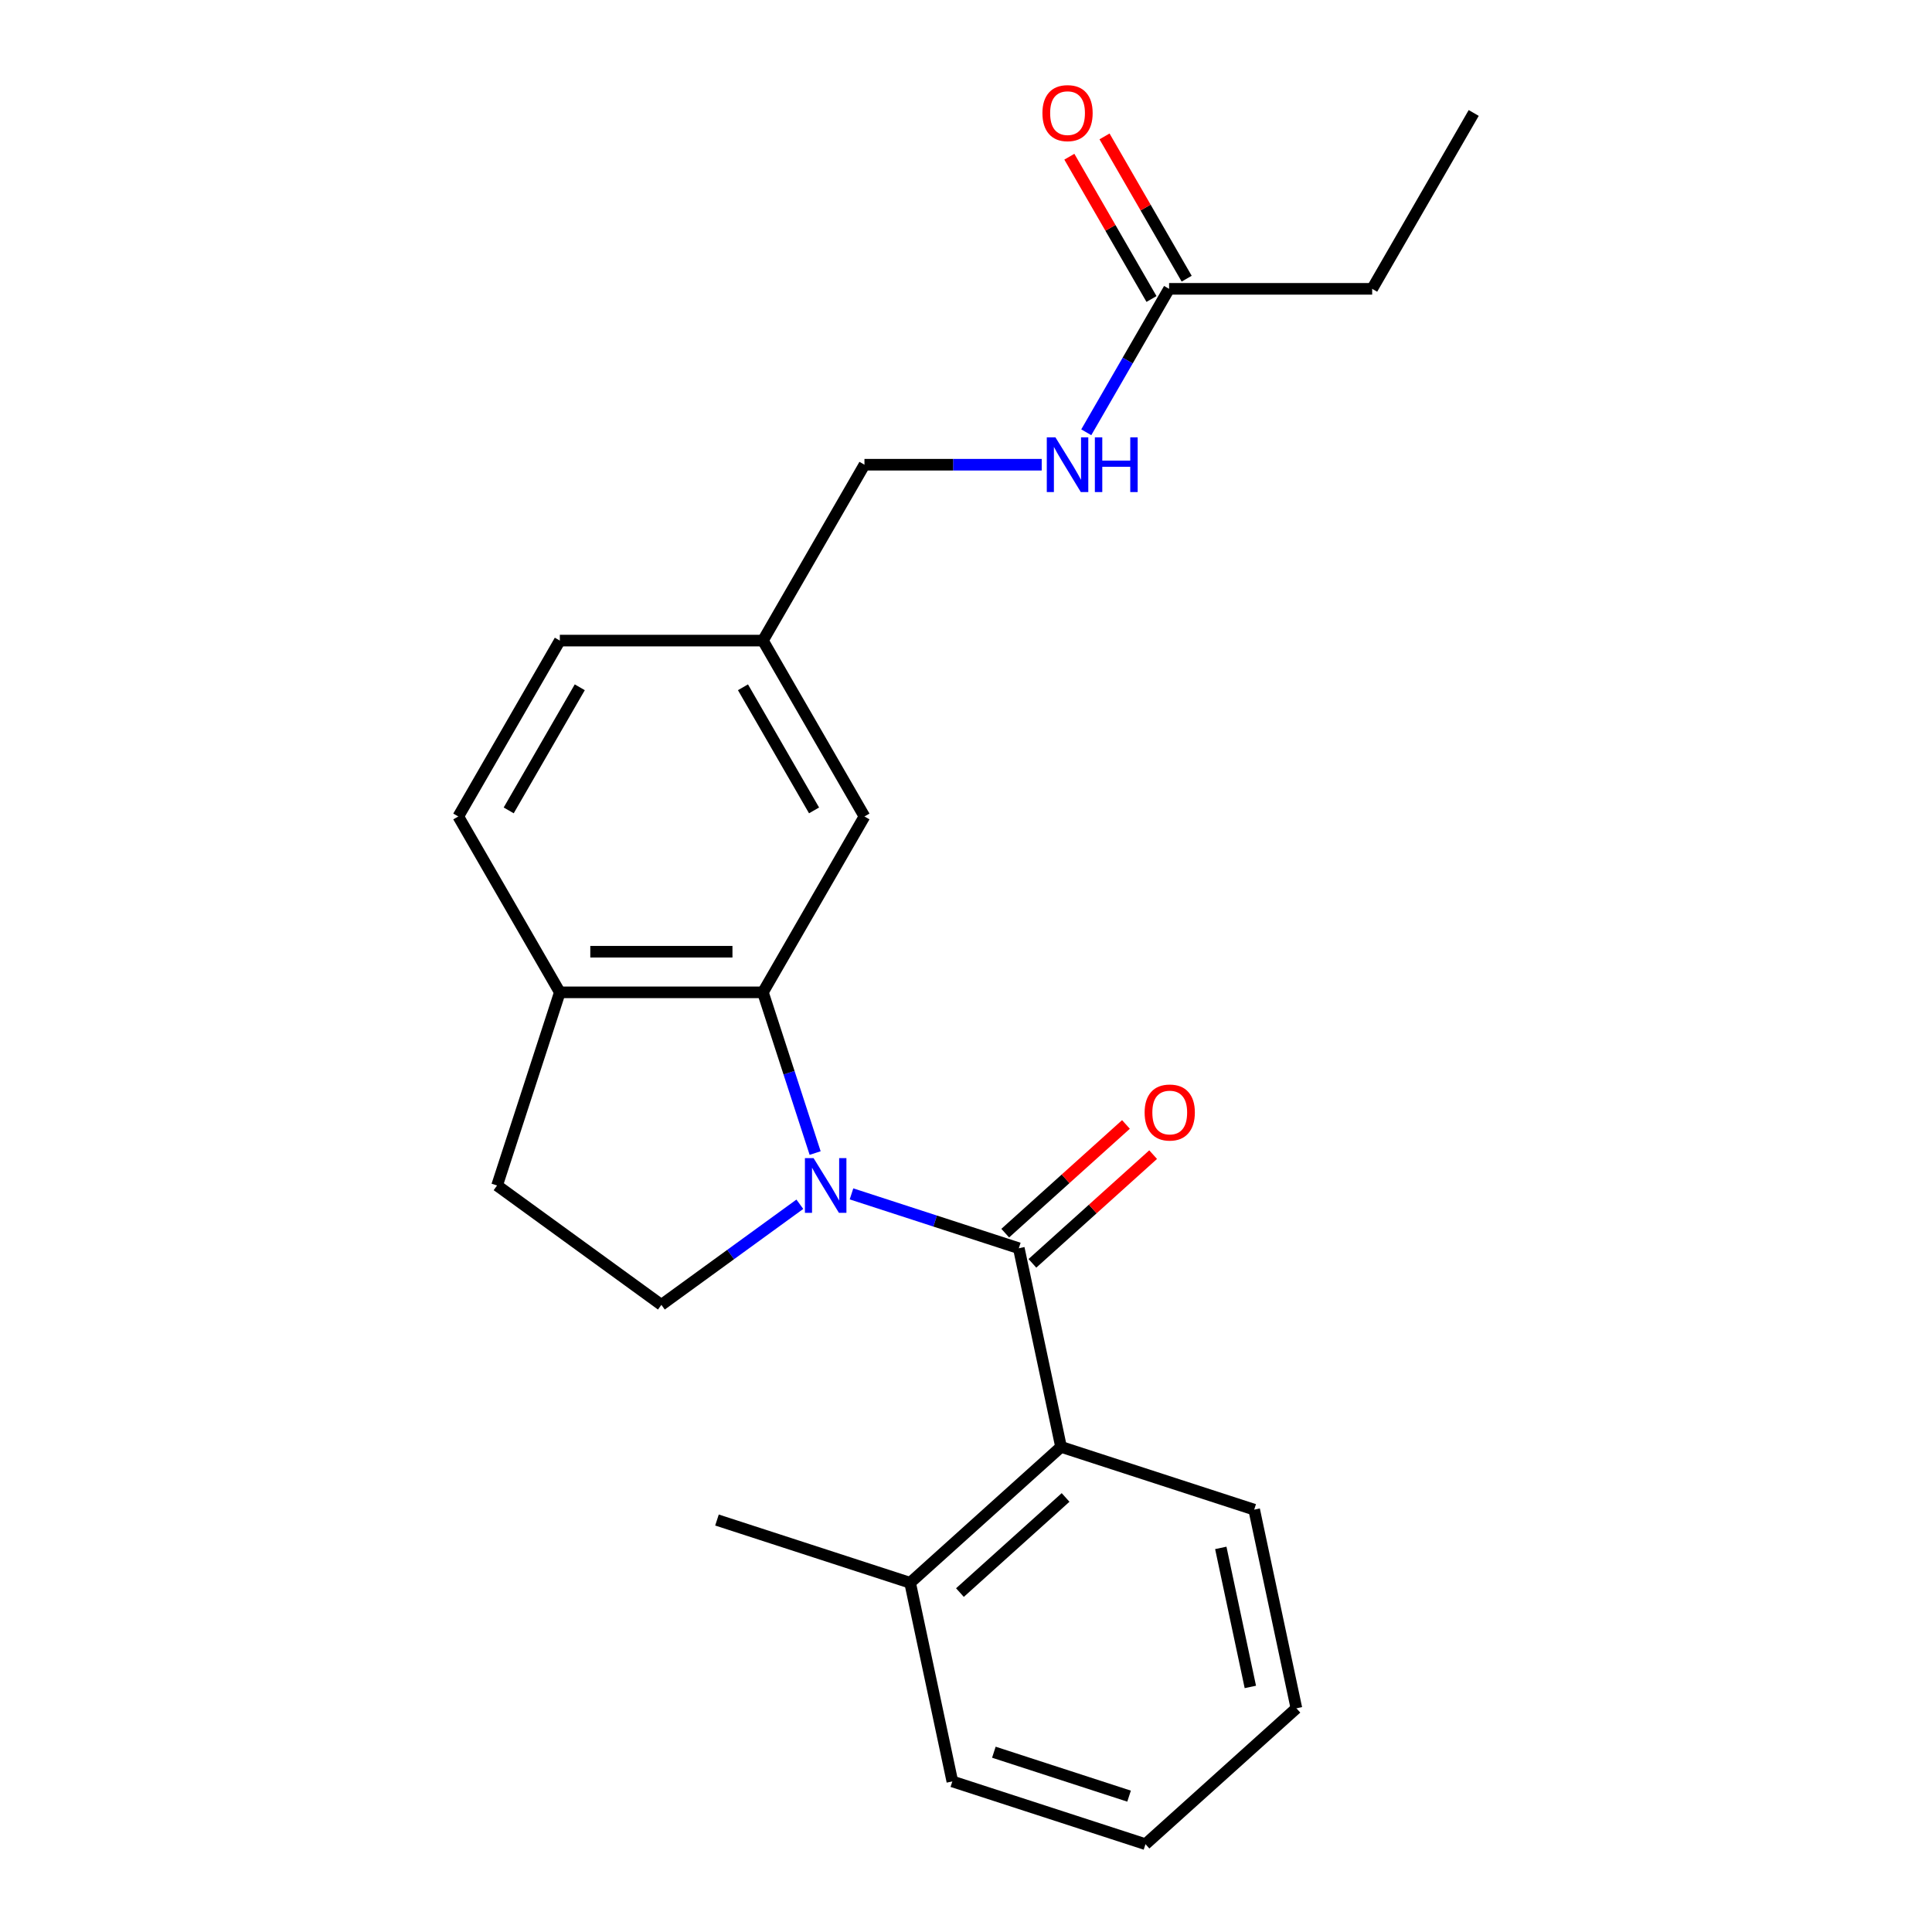 <?xml version='1.0' encoding='iso-8859-1'?>
<svg version='1.1' baseProfile='full'
              xmlns='http://www.w3.org/2000/svg'
                      xmlns:rdkit='http://www.rdkit.org/xml'
                      xmlns:xlink='http://www.w3.org/1999/xlink'
                  xml:space='preserve'
width='1000px' height='1000px' viewBox='0 0 1000 1000'>
<!-- END OF HEADER -->
<rect style='opacity:1.0;fill:#FFFFFF;stroke:none' width='1000' height='1000' x='0' y='0'> </rect>
<path class='bond-0' d='M 440.735,617.95 L 484.036,632.019' style='fill:none;fill-rule:evenodd;stroke:#0000FF;stroke-width:6px;stroke-linecap:butt;stroke-linejoin:miter;stroke-opacity:1' />
<path class='bond-0' d='M 484.036,632.019 L 527.338,646.089' style='fill:none;fill-rule:evenodd;stroke:#000000;stroke-width:6px;stroke-linecap:butt;stroke-linejoin:miter;stroke-opacity:1' />
<path class='bond-1' d='M 421.912,596.818 L 408.398,555.227' style='fill:none;fill-rule:evenodd;stroke:#0000FF;stroke-width:6px;stroke-linecap:butt;stroke-linejoin:miter;stroke-opacity:1' />
<path class='bond-1' d='M 408.398,555.227 L 394.884,513.635' style='fill:none;fill-rule:evenodd;stroke:#000000;stroke-width:6px;stroke-linecap:butt;stroke-linejoin:miter;stroke-opacity:1' />
<path class='bond-3' d='M 413.999,623.319 L 378.163,649.355' style='fill:none;fill-rule:evenodd;stroke:#0000FF;stroke-width:6px;stroke-linecap:butt;stroke-linejoin:miter;stroke-opacity:1' />
<path class='bond-3' d='M 378.163,649.355 L 342.326,675.392' style='fill:none;fill-rule:evenodd;stroke:#000000;stroke-width:6px;stroke-linecap:butt;stroke-linejoin:miter;stroke-opacity:1' />
<path class='bond-2' d='M 527.338,646.089 L 549.193,748.908' style='fill:none;fill-rule:evenodd;stroke:#000000;stroke-width:6px;stroke-linecap:butt;stroke-linejoin:miter;stroke-opacity:1' />
<path class='bond-5' d='M 534.371,653.901 L 565.616,625.768' style='fill:none;fill-rule:evenodd;stroke:#000000;stroke-width:6px;stroke-linecap:butt;stroke-linejoin:miter;stroke-opacity:1' />
<path class='bond-5' d='M 565.616,625.768 L 596.86,597.636' style='fill:none;fill-rule:evenodd;stroke:#FF0000;stroke-width:6px;stroke-linecap:butt;stroke-linejoin:miter;stroke-opacity:1' />
<path class='bond-5' d='M 520.304,638.277 L 551.548,610.145' style='fill:none;fill-rule:evenodd;stroke:#000000;stroke-width:6px;stroke-linecap:butt;stroke-linejoin:miter;stroke-opacity:1' />
<path class='bond-5' d='M 551.548,610.145 L 582.793,582.012' style='fill:none;fill-rule:evenodd;stroke:#FF0000;stroke-width:6px;stroke-linecap:butt;stroke-linejoin:miter;stroke-opacity:1' />
<path class='bond-4' d='M 394.884,513.635 L 289.768,513.635' style='fill:none;fill-rule:evenodd;stroke:#000000;stroke-width:6px;stroke-linecap:butt;stroke-linejoin:miter;stroke-opacity:1' />
<path class='bond-4' d='M 379.117,492.612 L 305.536,492.612' style='fill:none;fill-rule:evenodd;stroke:#000000;stroke-width:6px;stroke-linecap:butt;stroke-linejoin:miter;stroke-opacity:1' />
<path class='bond-7' d='M 394.884,513.635 L 447.442,422.602' style='fill:none;fill-rule:evenodd;stroke:#000000;stroke-width:6px;stroke-linecap:butt;stroke-linejoin:miter;stroke-opacity:1' />
<path class='bond-10' d='M 549.193,748.908 L 471.076,819.244' style='fill:none;fill-rule:evenodd;stroke:#000000;stroke-width:6px;stroke-linecap:butt;stroke-linejoin:miter;stroke-opacity:1' />
<path class='bond-10' d='M 551.542,775.081 L 496.861,824.317' style='fill:none;fill-rule:evenodd;stroke:#000000;stroke-width:6px;stroke-linecap:butt;stroke-linejoin:miter;stroke-opacity:1' />
<path class='bond-16' d='M 549.193,748.908 L 649.164,781.39' style='fill:none;fill-rule:evenodd;stroke:#000000;stroke-width:6px;stroke-linecap:butt;stroke-linejoin:miter;stroke-opacity:1' />
<path class='bond-9' d='M 342.326,675.392 L 257.286,613.606' style='fill:none;fill-rule:evenodd;stroke:#000000;stroke-width:6px;stroke-linecap:butt;stroke-linejoin:miter;stroke-opacity:1' />
<path class='bond-12' d='M 289.768,513.635 L 237.21,422.602' style='fill:none;fill-rule:evenodd;stroke:#000000;stroke-width:6px;stroke-linecap:butt;stroke-linejoin:miter;stroke-opacity:1' />
<path class='bond-23' d='M 289.768,513.635 L 257.286,613.606' style='fill:none;fill-rule:evenodd;stroke:#000000;stroke-width:6px;stroke-linecap:butt;stroke-linejoin:miter;stroke-opacity:1' />
<path class='bond-6' d='M 605.116,149.503 L 583.683,186.626' style='fill:none;fill-rule:evenodd;stroke:#000000;stroke-width:6px;stroke-linecap:butt;stroke-linejoin:miter;stroke-opacity:1' />
<path class='bond-6' d='M 583.683,186.626 L 562.25,223.748' style='fill:none;fill-rule:evenodd;stroke:#0000FF;stroke-width:6px;stroke-linecap:butt;stroke-linejoin:miter;stroke-opacity:1' />
<path class='bond-11' d='M 614.219,144.247 L 592.96,107.425' style='fill:none;fill-rule:evenodd;stroke:#000000;stroke-width:6px;stroke-linecap:butt;stroke-linejoin:miter;stroke-opacity:1' />
<path class='bond-11' d='M 592.96,107.425 L 571.7,70.602' style='fill:none;fill-rule:evenodd;stroke:#FF0000;stroke-width:6px;stroke-linecap:butt;stroke-linejoin:miter;stroke-opacity:1' />
<path class='bond-11' d='M 596.013,154.759 L 574.753,117.936' style='fill:none;fill-rule:evenodd;stroke:#000000;stroke-width:6px;stroke-linecap:butt;stroke-linejoin:miter;stroke-opacity:1' />
<path class='bond-11' d='M 574.753,117.936 L 553.494,81.114' style='fill:none;fill-rule:evenodd;stroke:#FF0000;stroke-width:6px;stroke-linecap:butt;stroke-linejoin:miter;stroke-opacity:1' />
<path class='bond-17' d='M 605.116,149.503 L 710.232,149.503' style='fill:none;fill-rule:evenodd;stroke:#000000;stroke-width:6px;stroke-linecap:butt;stroke-linejoin:miter;stroke-opacity:1' />
<path class='bond-13' d='M 447.442,422.602 L 394.884,331.569' style='fill:none;fill-rule:evenodd;stroke:#000000;stroke-width:6px;stroke-linecap:butt;stroke-linejoin:miter;stroke-opacity:1' />
<path class='bond-13' d='M 421.352,419.459 L 384.561,355.736' style='fill:none;fill-rule:evenodd;stroke:#000000;stroke-width:6px;stroke-linecap:butt;stroke-linejoin:miter;stroke-opacity:1' />
<path class='bond-8' d='M 539.19,240.536 L 493.316,240.536' style='fill:none;fill-rule:evenodd;stroke:#0000FF;stroke-width:6px;stroke-linecap:butt;stroke-linejoin:miter;stroke-opacity:1' />
<path class='bond-8' d='M 493.316,240.536 L 447.442,240.536' style='fill:none;fill-rule:evenodd;stroke:#000000;stroke-width:6px;stroke-linecap:butt;stroke-linejoin:miter;stroke-opacity:1' />
<path class='bond-18' d='M 471.076,819.244 L 371.105,786.761' style='fill:none;fill-rule:evenodd;stroke:#000000;stroke-width:6px;stroke-linecap:butt;stroke-linejoin:miter;stroke-opacity:1' />
<path class='bond-19' d='M 471.076,819.244 L 492.931,922.063' style='fill:none;fill-rule:evenodd;stroke:#000000;stroke-width:6px;stroke-linecap:butt;stroke-linejoin:miter;stroke-opacity:1' />
<path class='bond-24' d='M 237.21,422.602 L 289.768,331.569' style='fill:none;fill-rule:evenodd;stroke:#000000;stroke-width:6px;stroke-linecap:butt;stroke-linejoin:miter;stroke-opacity:1' />
<path class='bond-24' d='M 263.301,419.459 L 300.091,355.736' style='fill:none;fill-rule:evenodd;stroke:#000000;stroke-width:6px;stroke-linecap:butt;stroke-linejoin:miter;stroke-opacity:1' />
<path class='bond-14' d='M 394.884,331.569 L 447.442,240.536' style='fill:none;fill-rule:evenodd;stroke:#000000;stroke-width:6px;stroke-linecap:butt;stroke-linejoin:miter;stroke-opacity:1' />
<path class='bond-15' d='M 394.884,331.569 L 289.768,331.569' style='fill:none;fill-rule:evenodd;stroke:#000000;stroke-width:6px;stroke-linecap:butt;stroke-linejoin:miter;stroke-opacity:1' />
<path class='bond-21' d='M 649.164,781.39 L 671.019,884.209' style='fill:none;fill-rule:evenodd;stroke:#000000;stroke-width:6px;stroke-linecap:butt;stroke-linejoin:miter;stroke-opacity:1' />
<path class='bond-21' d='M 631.878,801.184 L 647.177,873.157' style='fill:none;fill-rule:evenodd;stroke:#000000;stroke-width:6px;stroke-linecap:butt;stroke-linejoin:miter;stroke-opacity:1' />
<path class='bond-20' d='M 710.232,149.503 L 762.79,58.47' style='fill:none;fill-rule:evenodd;stroke:#000000;stroke-width:6px;stroke-linecap:butt;stroke-linejoin:miter;stroke-opacity:1' />
<path class='bond-25' d='M 492.931,922.063 L 592.902,954.545' style='fill:none;fill-rule:evenodd;stroke:#000000;stroke-width:6px;stroke-linecap:butt;stroke-linejoin:miter;stroke-opacity:1' />
<path class='bond-25' d='M 514.423,906.941 L 584.403,929.679' style='fill:none;fill-rule:evenodd;stroke:#000000;stroke-width:6px;stroke-linecap:butt;stroke-linejoin:miter;stroke-opacity:1' />
<path class='bond-22' d='M 671.019,884.209 L 592.902,954.545' style='fill:none;fill-rule:evenodd;stroke:#000000;stroke-width:6px;stroke-linecap:butt;stroke-linejoin:miter;stroke-opacity:1' />
<path  class='atom-0' d='M 421.107 599.446
L 430.387 614.446
Q 431.307 615.926, 432.787 618.606
Q 434.267 621.286, 434.347 621.446
L 434.347 599.446
L 438.107 599.446
L 438.107 627.766
L 434.227 627.766
L 424.267 611.366
Q 423.107 609.446, 421.867 607.246
Q 420.667 605.046, 420.307 604.366
L 420.307 627.766
L 416.627 627.766
L 416.627 599.446
L 421.107 599.446
' fill='#0000FF'/>
<path  class='atom-6' d='M 592.454 575.833
Q 592.454 569.033, 595.814 565.233
Q 599.174 561.433, 605.454 561.433
Q 611.734 561.433, 615.094 565.233
Q 618.454 569.033, 618.454 575.833
Q 618.454 582.713, 615.054 586.633
Q 611.654 590.513, 605.454 590.513
Q 599.214 590.513, 595.814 586.633
Q 592.454 582.753, 592.454 575.833
M 605.454 587.313
Q 609.774 587.313, 612.094 584.433
Q 614.454 581.513, 614.454 575.833
Q 614.454 570.273, 612.094 567.473
Q 609.774 564.633, 605.454 564.633
Q 601.134 564.633, 598.774 567.433
Q 596.454 570.233, 596.454 575.833
Q 596.454 581.553, 598.774 584.433
Q 601.134 587.313, 605.454 587.313
' fill='#FF0000'/>
<path  class='atom-9' d='M 546.298 226.376
L 555.578 241.376
Q 556.498 242.856, 557.978 245.536
Q 559.458 248.216, 559.538 248.376
L 559.538 226.376
L 563.298 226.376
L 563.298 254.696
L 559.418 254.696
L 549.458 238.296
Q 548.298 236.376, 547.058 234.176
Q 545.858 231.976, 545.498 231.296
L 545.498 254.696
L 541.818 254.696
L 541.818 226.376
L 546.298 226.376
' fill='#0000FF'/>
<path  class='atom-9' d='M 566.698 226.376
L 570.538 226.376
L 570.538 238.416
L 585.018 238.416
L 585.018 226.376
L 588.858 226.376
L 588.858 254.696
L 585.018 254.696
L 585.018 241.616
L 570.538 241.616
L 570.538 254.696
L 566.698 254.696
L 566.698 226.376
' fill='#0000FF'/>
<path  class='atom-12' d='M 539.558 58.55
Q 539.558 51.75, 542.918 47.95
Q 546.278 44.15, 552.558 44.15
Q 558.838 44.15, 562.198 47.95
Q 565.558 51.75, 565.558 58.55
Q 565.558 65.43, 562.158 69.35
Q 558.758 73.23, 552.558 73.23
Q 546.318 73.23, 542.918 69.35
Q 539.558 65.47, 539.558 58.55
M 552.558 70.03
Q 556.878 70.03, 559.198 67.15
Q 561.558 64.23, 561.558 58.55
Q 561.558 52.99, 559.198 50.19
Q 556.878 47.35, 552.558 47.35
Q 548.238 47.35, 545.878 50.15
Q 543.558 52.95, 543.558 58.55
Q 543.558 64.27, 545.878 67.15
Q 548.238 70.03, 552.558 70.03
' fill='#FF0000'/>
</svg>
